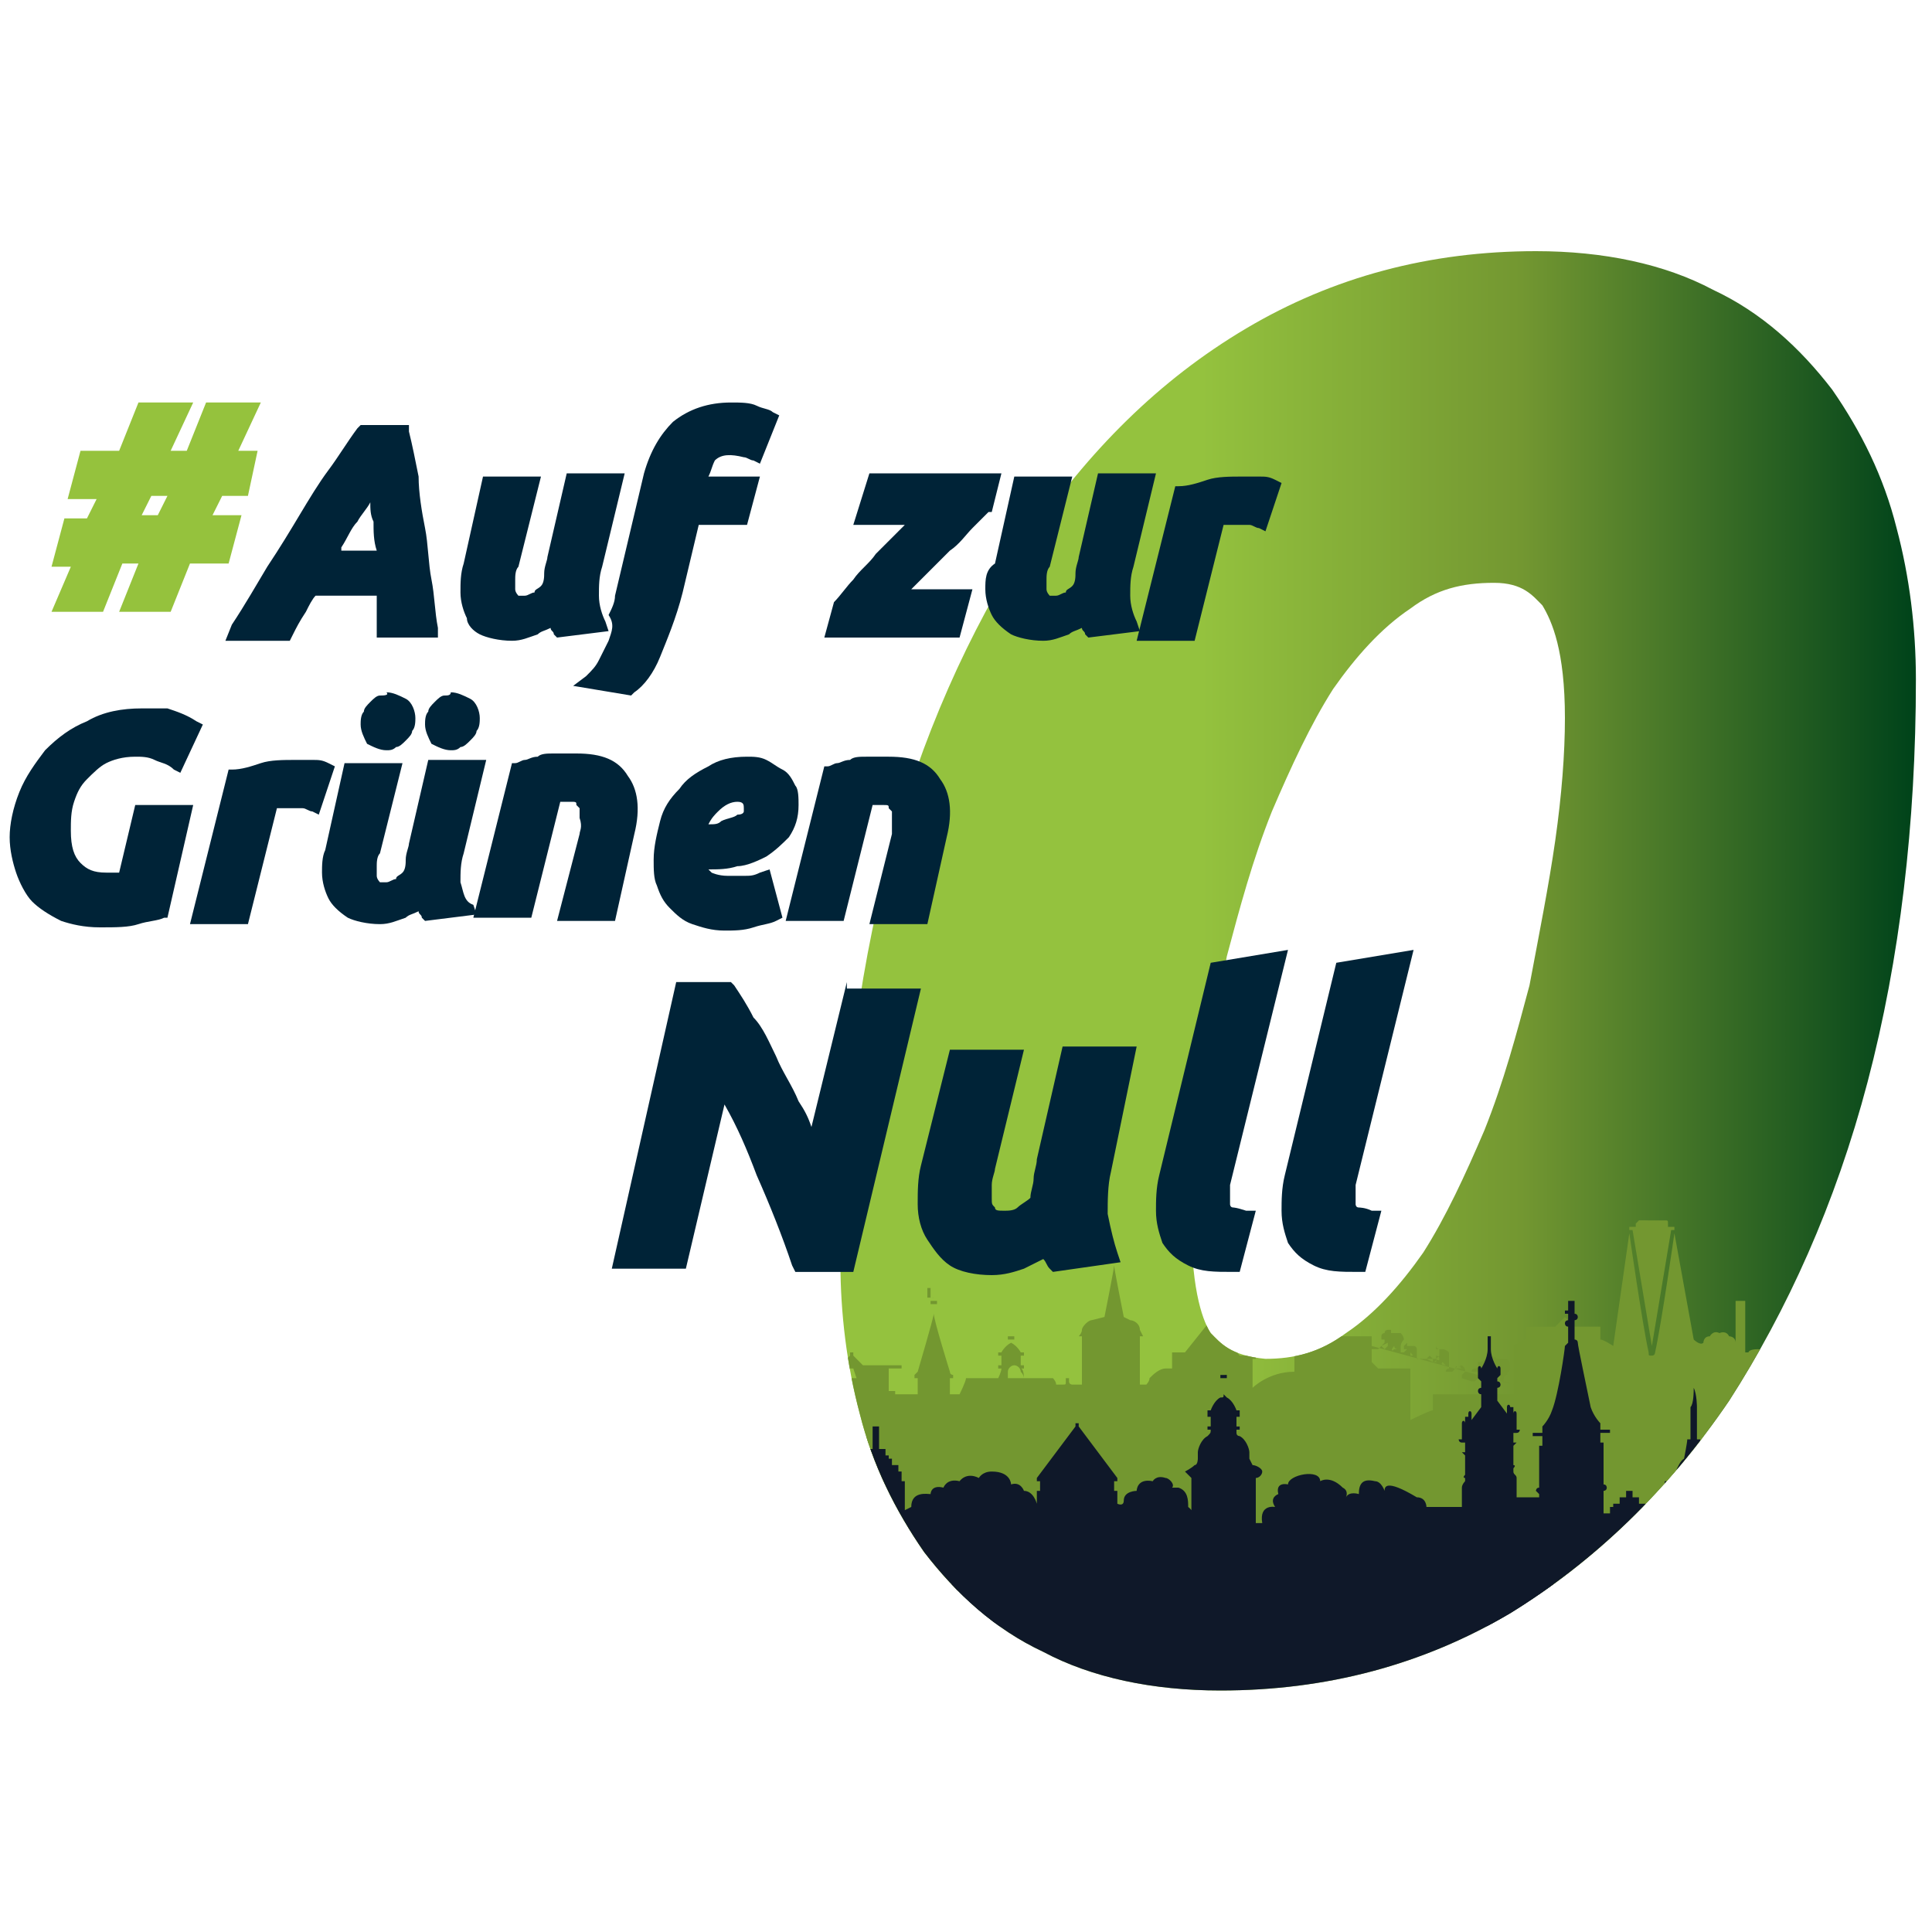 <?xml version="1.0" encoding="UTF-8"?>
<!-- Generator: Adobe Illustrator 28.1.0, SVG Export Plug-In . SVG Version: 6.00 Build 0)  -->
<svg xmlns="http://www.w3.org/2000/svg" xmlns:xlink="http://www.w3.org/1999/xlink" version="1.1" id="Ebene_1" x="0px" y="0px" viewBox="0 0 60 60" style="enable-background:new 0 0 60 60;" xml:space="preserve">
<style type="text/css">
	.st0{clip-path:url(#SVGID_00000031908010054978725700000002986138227205580468_);fill:#95C23D;}
	.st1{clip-path:url(#SVGID_00000031908010054978725700000002986138227205580468_);}
	
		.st2{clip-path:url(#SVGID_00000129906838224904499810000015065122150509601710_);fill:url(#SVGID_00000013194073260933710720000017908748379573636783_);}
	.st3{clip-path:url(#SVGID_00000129906838224904499810000015065122150509601710_);fill:#739730;}
	.st4{clip-path:url(#SVGID_00000129906838224904499810000015065122150509601710_);fill:#0F1829;}
	.st5{clip-path:url(#SVGID_00000083054113244704584210000002891841680330288038_);fill:#002337;}
</style>
<g>
	<g>
		<defs>
			<rect id="SVGID_1_" x="-183" y="-284.7" width="445.8" height="630.5"></rect>
		</defs>
		<clipPath id="SVGID_00000003819868864063481000000007203791788439548342_">
			<use xlink:href="#SVGID_1_" style="overflow:visible;"></use>
		</clipPath>
		<path style="clip-path:url(#SVGID_00000003819868864063481000000007203791788439548342_);fill:#95C23D;" d="M8.1,12.5H6.4L5.8,14    H5.3L6,12.5H4.3L3.7,14H2.5l-0.4,1.5h0.9l-0.3,0.6H2l-0.4,1.5h0.6L1.6,19h1.6l0.6-1.5h0.5L3.7,19h1.6l0.6-1.5h1.2l0.4-1.5H6.6    l0.3-0.6h0.8L8,14H7.4L8.1,12.5z M5.2,15.4l-0.3,0.6H4.4l0.3-0.6H5.2z"></path>
		<g style="clip-path:url(#SVGID_00000003819868864063481000000007203791788439548342_);">
			<defs>
				<path id="SVGID_00000155125999478373246320000009563986456225651619_" d="M37.6,41.4C37.4,41.1,37,40.2,37,38      c0-1.1,0.1-2.4,0.3-3.8c0.2-1.4,0.5-2.9,0.8-4.5c0.4-1.5,0.8-3,1.4-4.5c0.6-1.4,1.2-2.7,1.9-3.8c0.7-1,1.5-1.9,2.4-2.5      c0.8-0.6,1.6-0.8,2.6-0.8c0.9,0,1.2,0.4,1.5,0.7c0.3,0.5,0.7,1.4,0.7,3.5c0,1.1-0.1,2.4-0.3,3.8c-0.2,1.4-0.5,2.9-0.8,4.5      c-0.4,1.5-0.8,3-1.4,4.5c-0.6,1.4-1.2,2.7-1.9,3.8c-0.7,1-1.5,1.9-2.4,2.5c-0.8,0.6-1.6,0.8-2.5,0.8      C38.2,42.1,37.9,41.7,37.6,41.4 M38.7,10.2c-2.7,1.6-4.9,3.8-6.8,6.6c-1.8,2.8-3.3,6.1-4.3,9.9c-1,3.8-1.5,8-1.5,12.5      c0,1.6,0.2,3.2,0.6,4.7c0.4,1.6,1.1,3,2,4.3c1,1.3,2.2,2.4,3.7,3.1c1.5,0.8,3.4,1.2,5.5,1.2c3.3,0,6.3-0.8,9-2.4      c2.6-1.6,4.9-3.8,6.8-6.6c1.8-2.8,3.3-6.1,4.3-9.9c1-3.8,1.5-8,1.5-12.5c0-1.6-0.2-3.2-0.6-4.7l0,0c-0.4-1.6-1.1-3-2-4.3      c-1-1.3-2.2-2.4-3.7-3.1c-1.5-0.8-3.4-1.2-5.5-1.2C44.4,7.8,41.4,8.6,38.7,10.2"></path>
			</defs>
			<clipPath id="SVGID_00000052081321831478540820000016487441800672034990_">
				<use xlink:href="#SVGID_00000155125999478373246320000009563986456225651619_" style="overflow:visible;"></use>
			</clipPath>
			
				<linearGradient id="SVGID_00000021838725150804761150000002104932156782994070_" gradientUnits="userSpaceOnUse" x1="5.024" y1="67.122" x2="5.774" y2="67.122" gradientTransform="matrix(-54.622 0.552 0.552 54.622 315.603 -3639.323)">
				<stop offset="0" style="stop-color:#11263D"></stop>
				<stop offset="0.456" style="stop-color:#00431A"></stop>
				<stop offset="0.755" style="stop-color:#739731"></stop>
				<stop offset="1" style="stop-color:#94C23E"></stop>
			</linearGradient>
			
				<polygon style="clip-path:url(#SVGID_00000052081321831478540820000016487441800672034990_);fill:url(#SVGID_00000021838725150804761150000002104932156782994070_);" points="     60,52.5 26.1,52.9 25.6,7.8 59.5,7.4    "></polygon>
			
				<rect x="-23.9" y="44.6" style="clip-path:url(#SVGID_00000052081321831478540820000016487441800672034990_);fill:#739730;" width="82.2" height="4.8"></rect>
			<path style="clip-path:url(#SVGID_00000052081321831478540820000016487441800672034990_);fill:#739730;" d="M57.1,41.6     c0,0-0.1-0.2-0.3-0.3c-0.2-0.1-0.4,0-0.4,0c-0.3-0.1-0.4,0.1-0.4,0.1c-0.2,0-0.2,0.2-0.2,0.2c-0.3,0-0.4,0.3-0.4,0.3     c-0.3-0.2-0.5,0-0.6,0.1c0,0-0.1-0.1-0.2-0.1c-0.3,0-0.3,0.1-0.3,0.1c-0.1,0-0.1,0-0.1,0v-1.6h-0.3v1.3c0-0.2-0.2-0.2-0.2-0.2     c-0.1-0.2-0.3-0.1-0.3-0.1c-0.2-0.1-0.3,0.1-0.3,0.1c-0.2,0-0.2,0.2-0.2,0.2c-0.1,0.1-0.3-0.1-0.3-0.1L52,38.3     c0,0-0.4,2.8-0.6,3.7c0,0,0,0.1-0.1,0.1h0c-0.1,0-0.1,0-0.1-0.1c-0.2-0.9-0.6-3.7-0.6-3.7l-0.5,3.5c0,0-0.3-0.2-0.4-0.2v-0.4     l-0.8,0l-0.3-0.3l0,0l-0.3,0.3l-0.9,0v0.4c-0.1,0-0.4,0.2-0.4,0.2v1.2l-0.3-0.1c0,0,0,0,0,0l0-0.1c0,0,0-0.1,0.1-0.1     c0-0.1,0.1-0.1,0.1-0.2c0-0.1,0-0.2-0.1-0.3c0,0-0.1,0-0.2,0c0,0-0.1,0-0.1,0c0,0,0,0,0,0c-0.1-0.1-0.2-0.1-0.3,0     c0,0-0.1,0-0.2,0.1c0,0-0.1,0-0.1,0c0,0,0,0,0,0c0,0,0,0,0,0.1c0,0,0,0.1-0.1,0.1c0,0-0.1,0-0.1,0.1c0,0,0,0,0.1,0     c0,0,0.1,0,0.1,0c0,0,0.1,0,0.1,0.1c0,0-0.1,0.1-0.2,0.2c0,0,0,0-0.1,0l-0.3-0.1c0,0,0,0,0,0c0,0,0,0,0-0.1c0,0,0.1-0.1,0.1-0.1     c0-0.1,0-0.1-0.1-0.1c0,0-0.1,0-0.1,0c0,0,0,0-0.1,0c0,0,0-0.1,0-0.1c0,0,0,0,0,0c0,0,0,0,0,0c0,0,0,0,0-0.1c0,0,0,0,0,0     c0,0,0,0.1,0,0.1c0,0,0,0-0.1,0c0,0,0,0,0,0c0,0,0.1,0,0.1,0c0,0,0,0.1,0,0.1c0,0-0.1,0.1-0.1,0.1c0,0,0,0,0,0c0,0-0.2,0-0.2,0     s0-0.1,0.1-0.1c0,0,0,0,0-0.1c0,0,0-0.1,0-0.1c0,0,0-0.1,0-0.1c0-0.1,0-0.2,0-0.2c0,0-0.1-0.1-0.2-0.1c0,0,0,0-0.1,0c0,0,0,0,0,0     c0,0-0.1,0-0.1,0c0,0,0-0.1,0-0.1c0,0,0,0,0,0c0,0,0,0,0,0c0,0-0.1,0-0.1,0c0,0,0,0,0,0c0,0-0.1,0,0,0c0,0,0,0,0,0c0,0,0,0,0,0     c0,0,0,0,0,0c0,0,0,0,0.1,0c0,0,0,0.1,0.1,0.1c0,0,0,0.1,0,0.1c0,0,0,0,0,0c0,0,0,0.1,0,0.1c0,0,0,0,0,0c0,0-0.1,0.1-0.1,0.1     L44,42.2c0,0,0-0.1,0-0.1c0,0,0,0,0-0.1c0,0,0-0.1,0-0.1c0,0,0-0.1-0.1-0.1c0,0,0,0-0.1,0c0,0-0.1,0-0.1,0c0,0,0,0,0,0     c0,0,0,0,0-0.1c0,0,0,0-0.1,0.1c0,0,0,0,0,0c0,0,0,0,0,0.1c0,0,0,0.1,0,0c0,0,0,0,0.1,0c0,0,0,0,0,0c0,0-0.1,0.1-0.1,0.1     c0,0-0.1,0-0.1,0s0-0.1,0-0.1c0,0,0,0,0-0.1c0,0,0-0.1,0.1-0.2c0,0,0-0.1-0.1-0.2c-0.1,0-0.1,0-0.1,0c0,0,0,0,0,0c0,0,0,0,0,0     c0,0-0.1,0-0.1,0c0,0-0.1,0-0.1,0c0,0,0,0,0-0.1c0,0,0,0-0.1,0c0,0-0.1,0-0.1,0.1c0,0-0.1,0-0.1,0.1c0,0,0,0.1,0,0.1     c0,0,0.1,0,0.1,0c0,0,0,0,0,0.1c0,0-0.2,0.2-0.2,0.2c0,0-0.1,0-0.1,0c0,0,0,0,0,0l-0.1,0v-0.4l-2,0v0.3l-0.4,0v0.8     c-0.8,0-1.3,0.5-1.3,0.5l0-0.9H39v-0.1h-0.5l-0.9-1.1L36.8,42h-0.4l0,0.5c0,0-0.1,0-0.2,0c-0.2,0-0.4,0.2-0.5,0.3     c0,0.1-0.1,0.2-0.1,0.2h-0.2v-1.5h0.1c0,0-0.1-0.2-0.1-0.2c0-0.2-0.2-0.3-0.3-0.3l-0.2-0.1c0,0-0.3-1.5-0.3-1.6v-0.5h0l0-0.3h0.1     v0h-0.1v-0.3h0v0.3h-0.1l0,0h0.1v0.3h0v0.5c0,0.1-0.3,1.6-0.3,1.6L33.9,41c-0.1,0-0.3,0.2-0.3,0.3c0,0.1-0.1,0.2-0.1,0.2h0.1V43     h-0.3c0,0-0.1,0-0.1-0.1v-0.1h-0.1v0.1c0,0.1,0,0.1-0.1,0.1c-0.1,0-0.2,0-0.2,0c0-0.1-0.1-0.2-0.1-0.2h0h-0.9c0,0,0-0.3-0.1-0.3     h0.1v-0.1h-0.1v-0.3l0.1,0V42h-0.1c0,0-0.1-0.2-0.3-0.3l0-0.1h0.1v-0.1h-0.1v-0.2h0h0v0.2h-0.1v0.1h0.1l0,0.1     c-0.2,0.1-0.3,0.3-0.3,0.3h-0.1v0.1l0.1,0l0,0.3h-0.1v0.1h0.1c0,0.1-0.1,0.3-0.1,0.3h-1c0,0.1-0.2,0.5-0.2,0.5h-0.3v-0.5h0.1     l0-0.1c0,0-0.1,0-0.1-0.1c0,0-0.5-1.6-0.5-1.8v-0.3h-0.1v-0.1h0.1v-0.1h-0.1v-0.3h-0.1v0.3H29v0.1h0.1v0.1H29v0.3     c0,0.1-0.5,1.8-0.5,1.8c0,0-0.1,0.1-0.1,0.1l0,0.1h0.1v0.5h-0.7v-0.1h-0.2l0-0.7H28v-0.1h-1.2l-0.3-0.3v-0.1h-0.1v0.1l-0.3,0.3     l0,0h-0.6l-0.3-0.3v-0.1h-0.1v0.1L25,42.5l0,0h-0.6l-0.3-0.3v-0.1h-0.1v0.1l-0.2,0.3h-0.6l-0.3-0.3v-0.1h-0.1v0.1l-0.2,0.3     l-0.2-0.1c-0.1-0.6-0.9-0.4-0.9-0.4c-0.8-0.4-0.9,0.2-0.9,0.2c-0.4,0-0.3,0.3-0.3,0.3c-0.2,0-0.3,0.3-0.3,0.3h-1.3v-0.5     c0,0,0.6-0.1,0.7,0c0.1,0,0.5,0.2,0.5,0.2s0.1,0,0,0c0,0-0.6-0.3-0.6-0.2c0,0-0.6,0-0.6,0v-0.2h-0.4c-0.3,0-1.3-0.5-1.4-0.5     c-0.1,0-0.6-0.1-0.6-0.1c0,0,0.5,0.1,0.6,0.1c0.2,0,1,0.4,1,0.4l-1.9,0v-0.4l-2-0.3c-0.3-0.4-0.7-0.1-0.7-0.1     c0,0-0.2-0.4-0.7-0.2c-0.4,0.2-0.3,0.4-0.3,0.4c-0.4,0-0.3,0.4-0.3,0.4C12,41.7,12,42,12,42L11,40.8v-0.1h-0.1v0.1l-1.1,1.5v0.3     H9.5l0-0.1v-0.3h0.1l0-0.1c0,0-0.1-0.1-0.2-0.1c-0.1-0.1-0.2-0.3-0.3-0.5c0,0,0-0.1,0-0.2c0-0.1,0-0.2,0-0.2c0,0.1,0,0.4-0.1,0.5     c-0.1,0.2-0.1,0.4-0.3,0.5c-0.1,0.1-0.2,0.1-0.2,0.1l0,0.1h0.1v0.3l-0.9,0v-0.8H7.9v0.1H7.8c0,0-0.2-0.7-0.4-0.8     c0,0-0.1-0.5-0.1-0.6H7.3c0,0,0-0.4,0-0.4h0l0-0.5c0,0,0-0.1,0-0.1c0,0,0,0,0,0c0,0,0-0.4-0.1-0.6c0,0,0-0.1,0-0.1l0,0     c0,0,0,0,0,0c0,0,0,0.1,0,0.1c0,0.1,0,0.5-0.1,0.6c0,0,0,0,0,0c0,0,0,0.1,0,0.1l0,0.5h0c0,0,0,0.4,0,0.4H6.7     c0,0.1-0.1,0.6-0.1,0.6c-0.2,0.1-0.4,0.8-0.4,0.8H6.1v-0.1H6.1l0,0.8v0.2v0H5.7v-0.2H5.5v-0.1H5.3v-0.2l-0.2,0v-0.2l-0.1,0H4.8     v0.2l-0.2,0v0.2H4.4v0.1H4.2l0,0.2l-0.2,0v-0.7c0,0,0.1,0,0.1-0.1c0,0,0-0.1-0.1-0.1h0v-1.3c0,0,0,0,0,0l0,0H3.9v-0.3     c0,0,0,0,0.1,0l0.2,0v-0.1H4c0,0,0,0-0.1,0l0-0.5c0,0,0-0.1,0-0.1c0,0,0,0,0,0.1v0.3c0,0-0.2-0.2-0.3-0.5c-0.1-0.5-0.4-1.9-0.4-2     c0-0.1-0.1-0.1-0.1-0.1V37h0v-0.3l0,0c0,0,0.1,0,0.1-0.1c0,0,0-0.1-0.1-0.1l0,0v-0.2c0,0,0,0,0,0c0,0,0,0,0.1,0c0,0,0,0,0,0     c0,0,0,0,0,0c0,0-0.1,0-0.1,0l0-0.2c0,0,0,0,0,0l0,0c0,0,0,0,0,0c0,0,0,0,0,0s0,0,0,0c0,0,0,0-0.1,0c0,0,0,0,0,0c0,0-0.1,0-0.1,0     c0,0,0,0.1,0,0.1v0.2c0,0-0.1,0-0.1,0h0c0,0,0,0,0,0c0,0,0,0.1,0,0.1c0,0,0,0,0,0H3v0.2v0c0,0-0.1,0-0.1,0.1c0,0,0,0.1,0.1,0.1     l0,0V37h0v0.2c0,0-0.1,0.1-0.1,0.1c0,0.1-0.2,1.5-0.4,2c-0.1,0.3-0.3,0.5-0.3,0.5v-0.3c0-0.1,0-0.1,0-0.1c0,0,0,0.1,0,0.1v0.5     c0,0-0.1,0-0.1,0H1.9v0.1l0.2,0c0,0,0.1,0,0.1,0v0.3H2.1l0,0c0,0,0,0,0,0V42h0C2,42,2,42,2,42c0,0,0.1,0.1,0.1,0.1v0.1l-0.7,0     v-0.6c0-0.1-0.1-0.1-0.1-0.2v-0.1c0,0,0.1-0.1,0-0.1v-0.6c0,0,0.1-0.1,0.1-0.1c0,0,0,0-0.1,0v-0.3c0,0,0,0,0.1,0     c0.1,0,0.1-0.1,0.1-0.1c0,0-0.1,0-0.1,0c0,0,0,0,0-0.1c0-0.1,0-0.4,0-0.4c0-0.1-0.1-0.1-0.1,0c0,0,0,0.1,0,0.1c0,0,0,0,0,0     c0,0,0-0.2,0-0.3c0,0-0.1,0-0.1,0v0.2c0,0,0,0,0,0c0,0,0-0.2,0-0.3c0-0.1-0.1-0.1-0.1,0v0.2c0,0-0.3-0.4-0.3-0.4c0,0,0-0.4,0-0.4     l0,0c0,0,0.1,0,0.1-0.1c0,0,0-0.1-0.1-0.1c0,0,0-0.1,0-0.1c0,0,0,0,0,0c0,0,0.1-0.1,0.1-0.1c0,0,0-0.1,0-0.1c0,0,0-0.1,0-0.1     c0-0.1-0.1-0.1-0.1,0v0c0,0-0.2-0.3-0.2-0.6c0-0.1,0-0.4,0-0.4H0.3c0,0,0,0.3,0,0.4c0,0.3-0.2,0.6-0.2,0.6v0c0-0.1-0.1-0.1-0.1,0     c0,0,0,0.1,0,0.1c0,0,0,0.1,0,0.1c0,0,0,0.1,0,0.1c0,0,0,0,0.1,0.1c0,0.1,0,0.2,0,0.2c0,0-0.1,0-0.1,0.1c0,0,0,0.1,0.1,0.1v0     c0,0,0,0.3,0,0.4c0,0-0.3,0.4-0.3,0.4v-0.2c0-0.1-0.1-0.1-0.1,0v0.3c0,0,0,0.1,0,0v-0.2c0,0-0.1,0-0.1,0c0,0.1,0,0.3,0,0.3     c0,0,0,0,0,0c0,0,0-0.1,0-0.1c0-0.1-0.1-0.1-0.1,0c0,0.1,0,0.3,0,0.4c0,0,0,0.1,0,0.1c-0.1,0-0.1,0-0.1,0c0,0,0,0.1,0.1,0.1     c0,0,0.1,0,0.1,0v0.3c-0.1,0-0.1,0-0.1,0c0,0,0.1,0.1,0.1,0.1v0.6c-0.1,0.1,0,0.1,0,0.1v0.1c0,0-0.1,0.1-0.1,0.2     c0,0.2,0,0.4,0,0.6l-1.1,0c0,0,0-0.3-0.3-0.3c-0.8-0.2-0.7,0.2-0.7,0.2c0,0-0.1-0.3-0.3-0.3c-0.4-0.1-0.5,0.1-0.5,0.4     c0,0-0.3-0.1-0.4,0.1c0,0,0-0.2-0.1-0.3c-0.3-0.3-0.7-0.1-0.7-0.1c0-0.4-1-0.2-1,0.1c0,0-0.4-0.1-0.3,0.3c0,0-0.3,0.1-0.1,0.4     c0,0-0.5-0.1-0.4,0.5H-7v-1.3c0-0.1,0-0.1,0-0.1c0.1,0,0.2-0.1,0.2-0.2c0-0.1-0.2-0.2-0.3-0.2c0,0-0.1-0.2-0.1-0.2     c0,0,0-0.1,0-0.2c0-0.1-0.1-0.4-0.3-0.5c0,0-0.1,0-0.1-0.1c0,0,0-0.1,0-0.1h0.1l0-0.1h-0.1v-0.3h0.1l0-0.2h-0.1     c0,0-0.1-0.3-0.3-0.4c0,0-0.1-0.1-0.1-0.1v-0.5h0.1v-0.1h-0.1v-0.1h-0.1v0.1h-0.1v0.1h0.1V39c0,0.1,0,0.1-0.1,0.1     c-0.2,0.1-0.3,0.4-0.3,0.4h-0.1l0,0.2h0.1V40h-0.1l0,0.1h0.1c0,0.1,0,0.1-0.1,0.2c-0.2,0.1-0.3,0.4-0.3,0.5c0,0.1,0,0.2,0,0.2     c0,0,0,0.2-0.1,0.2c-0.1,0.1-0.3,0.2-0.3,0.2c0,0,0.1,0.1,0.2,0.2c0,0,0,0.1,0,0.1v1.3h-0.2c0.2-0.3-0.1-0.5-0.1-0.5     c0-0.2,0-0.5-0.3-0.6c-0.1,0-0.2,0-0.2,0c0.1-0.1-0.1-0.3-0.2-0.3c-0.3-0.1-0.4,0.1-0.4,0.1c-0.5-0.1-0.5,0.3-0.5,0.3     s-0.4,0-0.4,0.3c0,0.2-0.2,0.1-0.2,0.1v-0.4h-0.1V42h0.1v-0.1l-1.2-1.6c0,0,0,0,0,0V40h-0.1v0.1c0,0,0,0,0,0l-1.2,1.6l0,0v0V42     h0.1l0,0.1v0.2h-0.1v0.4c0,0-0.1-0.4-0.4-0.4c0,0-0.1-0.3-0.4-0.2c0,0,0-0.4-0.6-0.4c-0.3,0-0.4,0.2-0.4,0.2     c-0.4-0.2-0.6,0.1-0.6,0.1c-0.4-0.1-0.5,0.2-0.5,0.2c0,0,0,0,0,0c-0.4-0.1-0.4,0.2-0.4,0.2c-0.1,0-0.6-0.1-0.6,0.4l-0.2,0.1v-1.3     h-0.1v-0.1v-0.1h-0.1l0-0.1h-0.1v-0.2h-0.2l0-0.2h-0.1v-0.1h-0.1v-0.1h0l0,0v-0.3h0v0.3h0l-0.2,0v-0.4h0.1v0h-0.1V40l0.1,0v0     h-0.1v-0.3h0V40h-0.1l0,0l0.1,0v0.3h-0.1v0h0.1v0.4h-0.2l0,0h0v-0.3h0v0.3h0v0.1h-0.1V41h-0.1v0.2h-0.2v0.2h-0.1v0.1h-0.1v0.2     h-0.1v0.9h-0.5v-0.2h0.1l0-0.1l-0.7-0.5c0,0,0,0,0,0h-0.4c0,0,0,0-0.1,0c-0.1-0.2-0.3-0.3-0.8-0.2c-0.1,0-0.3-0.4-1-0.4l-0.8,0     v4.9h81.3l0-4.2C57.5,41.9,57.5,41.6,57.1,41.6 M23.9,42.8l0.1-0.3h0.1l0.1,0.3H23.9z M25.1,42.8l0.1-0.3h0.1l0.1,0.3H25.1z      M26.3,42.8l0.1-0.3h0.1l0.1,0.3H26.3z M31.8,42.8h-0.5c0,0,0-0.1,0-0.2c0-0.1,0.1-0.2,0.2-0.2h0c0.1,0,0.2,0.1,0.2,0.2     C31.8,42.7,31.8,42.8,31.8,42.8 M46.5,42.8C46.5,42.8,46.5,42.7,46.5,42.8c0.1-0.1,0.1,0,0.1,0C46.6,42.8,46.6,42.8,46.5,42.8     C46.5,42.8,46.5,42.8,46.5,42.8C46.5,42.8,46.5,42.8,46.5,42.8 M46.3,42.5c0,0,0.1,0,0.1,0c0,0-0.1,0.2-0.1,0.2c0,0-0.1,0-0.1,0     C46.3,42.7,46.3,42.5,46.3,42.5 M46.2,42.5c0,0,0,0.2,0,0.2c0,0-0.2,0-0.2-0.1C46,42.7,46.2,42.5,46.2,42.5 M45.5,42.5     C45.5,42.5,45.5,42.5,45.5,42.5C45.5,42.5,45.5,42.5,45.5,42.5C45.5,42.5,45.5,42.5,45.5,42.5C45.5,42.5,45.5,42.6,45.5,42.5     C45.5,42.6,45.5,42.6,45.5,42.5 M45.4,42.4C45.4,42.4,45.4,42.5,45.4,42.4c0.1,0.1,0.1,0.1,0.1,0.1     C45.4,42.5,45.3,42.5,45.4,42.4C45.3,42.5,45.3,42.4,45.4,42.4 M45.2,42.5C45.2,42.5,45.2,42.4,45.2,42.5     C45.2,42.4,45.3,42.4,45.2,42.5c0.1-0.1,0.1-0.1,0.1-0.1C45.3,42.4,45.2,42.5,45.2,42.5C45.2,42.5,45.2,42.5,45.2,42.5      M44.8,42.3c0,0,0.1,0.1,0.1,0.1c0,0,0,0,0,0C44.9,42.4,44.7,42.4,44.8,42.3C44.7,42.3,44.8,42.3,44.8,42.3 M44.6,42.2     C44.6,42.2,44.6,42.1,44.6,42.2c0-0.1,0-0.1,0-0.1c0,0,0.1,0,0.1,0.1C44.7,42.2,44.7,42.3,44.6,42.2c0,0.1,0,0.1,0,0.1     c0,0-0.1,0-0.1,0C44.5,42.3,44.6,42.3,44.6,42.2C44.6,42.3,44.6,42.2,44.6,42.2 M44.3,42.2c0,0,0.1-0.1,0.1-0.1c0,0,0,0,0,0     c0,0,0.1,0.1,0.1,0.1c0,0,0,0.1,0,0.1C44.5,42.3,44.3,42.2,44.3,42.2C44.3,42.2,44.3,42.2,44.3,42.2 M43.9,42.1     C43.9,42.1,43.9,42.1,43.9,42.1C43.9,42.1,43.9,42.1,43.9,42.1C43.9,42.1,43.9,42.1,43.9,42.1C43.9,42.1,43.9,42.1,43.9,42.1     C43.9,42.1,43.9,42.1,43.9,42.1 M43.8,42C43.8,42,43.8,42,43.8,42C43.8,42,43.9,42,43.8,42c0.1,0.1,0.1,0.1,0,0.1l0,0     C43.8,42.1,43.8,42.1,43.8,42C43.8,42,43.8,42,43.8,42 M43.7,42C43.7,42,43.7,42.1,43.7,42L43.7,42C43.6,42.1,43.7,42,43.7,42      M43.3,41.8C43.3,41.8,43.3,41.9,43.3,41.8c0,0.1,0.1,0.1,0.1,0.1c0,0,0,0,0,0c0,0,0,0,0,0c0,0-0.1,0-0.1,0     C43.2,42,43.2,41.9,43.3,41.8C43.3,41.9,43.3,41.8,43.3,41.8 M43.2,41.8c0,0,0-0.1,0-0.1C43.2,41.7,43.2,41.7,43.2,41.8     C43.3,41.8,43.3,41.8,43.2,41.8C43.2,41.8,43.2,41.9,43.2,41.8C43.1,41.9,43.1,41.9,43.2,41.8C43.1,41.9,43.1,41.9,43.2,41.8     C43.1,41.9,43.2,41.9,43.2,41.8 M42.9,41.8c0,0,0.2-0.1,0.2-0.1c0,0,0,0.1,0,0.1c0,0-0.1,0.1-0.1,0.1L42.9,41.8     C42.9,41.9,42.9,41.9,42.9,41.8 M47,43.3l-2.5,0v0.5c-0.1,0-0.7,0.3-0.7,0.3v-1.6l-1,0l-0.2-0.2l0,0l0-0.5L47,43V43.3z"></path>
			<path style="clip-path:url(#SVGID_00000052081321831478540820000016487441800672034990_);fill:#739730;" d="M51.3,37.9h0.4     c0.1,0,0.1,0,0.1,0.1c0,0.1,0,0.1,0,0.1H52v0.1h-0.1l-0.6,3.6h0l-0.6-3.6h-0.1v-0.1h0.2c0,0,0-0.1,0-0.1c0,0,0.1-0.1,0.1-0.1     H51.3"></path>
			<path style="clip-path:url(#SVGID_00000052081321831478540820000016487441800672034990_);fill:#0F1829;" d="M102.9,45.8     c0,0-0.1-0.2-0.3-0.3c-0.3-0.1-0.4,0-0.4,0c-0.3-0.1-0.4,0.1-0.4,0.1c-0.2,0-0.2,0.2-0.2,0.2c-0.3,0-0.4,0.3-0.4,0.3     c-0.3-0.2-0.5,0-0.6,0.1c0,0-0.1-0.1-0.2-0.1c-0.3,0-0.3,0.1-0.3,0.1c-0.1,0-0.1,0-0.1,0v-1.6h-0.3v1.3c0-0.2-0.2-0.2-0.2-0.2     c-0.1-0.2-0.3-0.1-0.3-0.1c-0.2-0.1-0.3,0.1-0.3,0.1c-0.2,0-0.2,0.2-0.2,0.2c-0.1,0.1-0.3-0.1-0.3-0.1l-0.4-3.2     c0,0-0.4,2.8-0.6,3.7c0,0,0,0.1-0.1,0.1h0c-0.1,0-0.1,0-0.1-0.1c-0.2-0.9-0.6-3.7-0.6-3.7L95.9,46c0,0-0.3-0.2-0.4-0.2v-0.4     l-0.8,0l-0.3-0.3l0,0L94,45.4l-0.9,0v0.4c-0.1,0-0.4,0.2-0.4,0.2v1.2l-0.3-0.1c0,0,0,0,0,0l0-0.1c0,0,0-0.1,0.1-0.1     c0-0.1,0.1-0.1,0.1-0.2c0-0.1,0-0.2-0.1-0.3c0,0-0.1,0-0.2,0c0,0-0.1,0-0.1,0c0,0,0,0,0,0c-0.1-0.1-0.2-0.1-0.3,0     c0,0-0.1,0-0.2,0.1c0,0-0.1,0-0.1,0c0,0,0,0,0,0c0,0,0,0,0,0.1c0,0,0,0.1-0.1,0.1c0,0-0.1,0-0.1,0.1c0,0,0,0,0.1,0     c0,0,0.1,0,0.1,0c0,0,0.1,0,0.1,0.1c0,0-0.1,0.1-0.2,0.2c0,0,0,0-0.1,0l-0.3-0.1c0,0,0,0,0,0c0,0,0,0,0-0.1c0,0,0.1-0.1,0.1-0.1     c0-0.1,0-0.1-0.1-0.1c0,0-0.1,0-0.1,0c0,0,0,0-0.1,0c0,0,0-0.1,0-0.1c0,0,0,0,0,0c0,0,0,0,0,0c0,0,0,0,0-0.1c0,0,0,0,0,0     c0,0,0,0.1,0,0.1c0,0,0,0-0.1,0c0,0,0,0,0,0c0,0,0.1,0,0.1,0c0,0,0,0.1,0,0.1c0,0-0.1,0.1-0.1,0.1c0,0,0,0,0,0c0,0-0.2,0-0.2,0     s0-0.1,0.1-0.1c0,0,0,0,0-0.1c0,0,0-0.1,0-0.1c0,0,0-0.1,0-0.1c0-0.1,0-0.2,0-0.2c0,0-0.1-0.1-0.2-0.1c0,0,0,0-0.1,0c0,0,0,0,0,0     c0,0-0.1,0-0.1,0c0,0,0-0.1,0-0.1c0,0,0,0,0,0c0,0,0,0,0,0c0,0-0.1,0-0.1,0c0,0,0,0,0,0c0,0-0.1,0,0,0c0,0,0,0,0,0c0,0,0,0,0,0     c0,0,0,0,0,0c0,0,0,0,0.1,0c0,0,0,0.1,0.1,0.1c0,0,0,0.1,0,0.1c0,0,0,0,0,0c0,0,0,0.1,0,0.1c0,0,0,0,0,0c0,0-0.1,0.1-0.1,0.1     l-0.2-0.1c0,0,0-0.1,0-0.1c0,0,0,0,0-0.1c0,0,0-0.1,0-0.1c0,0,0-0.1-0.1-0.1c0,0,0,0-0.1,0c0,0-0.1,0-0.1,0c0,0,0,0,0,0     c0,0,0,0,0-0.1c0,0,0,0-0.1,0.1c0,0,0,0,0,0c0,0,0,0,0,0.1c0,0,0,0.1,0,0c0,0,0,0,0.1,0c0,0,0,0,0,0c0,0-0.1,0.1-0.1,0.1     c0,0-0.1,0-0.1,0s0-0.1,0-0.1c0,0,0,0,0-0.1c0,0,0-0.1,0.1-0.2c0,0,0-0.1-0.1-0.2c-0.1,0-0.1,0-0.1,0c0,0,0,0,0,0c0,0,0,0,0,0     c0,0-0.1,0-0.1,0c0,0-0.1,0-0.1,0c0,0,0,0,0-0.1c0,0,0,0-0.1,0c0,0-0.1,0-0.1,0.1c0,0-0.1,0-0.1,0.1c0,0,0,0.1,0,0.1     c0,0,0.1,0,0.1,0c0,0,0,0,0,0.1c0,0-0.2,0.2-0.2,0.2c0,0-0.1,0-0.1,0c0,0,0,0,0,0l-0.1,0v-0.4l-2,0v0.3l-0.4,0v0.8     c-0.8,0-1.3,0.5-1.3,0.5l0-0.9h0.1v-0.1h-0.5L83.5,45l-0.9,1.2h-0.4l0,0.5c0,0-0.1,0-0.2,0c-0.2,0-0.4,0.2-0.5,0.3     c0,0.1-0.1,0.2-0.1,0.2h-0.2v-1.5h0.1c0,0-0.1-0.2-0.1-0.2c0-0.2-0.2-0.3-0.3-0.3l-0.2-0.1c0,0-0.3-1.5-0.3-1.6v-0.5h0l0-0.3h0.1     v0h-0.1v-0.3h0v0.3h-0.1l0,0h0.1v0.3h0v0.5c0,0.1-0.3,1.6-0.3,1.6l-0.2,0.1c-0.1,0-0.3,0.2-0.3,0.3c0,0.1-0.1,0.2-0.1,0.2h0.1     v1.5h-0.3c0,0-0.1,0-0.1-0.1v-0.1H79v0.1c0,0.1,0,0.1-0.1,0.1c-0.1,0-0.2,0-0.2,0c0-0.1-0.1-0.2-0.1-0.2h0h-0.9     c0,0,0-0.3-0.1-0.3h0.1v-0.1h-0.1v-0.3l0.1,0v-0.1h-0.1c0,0-0.1-0.2-0.3-0.3l0-0.1h0.1v-0.1h-0.1v-0.2h0l0,0v0.2h-0.1v0.1h0.1     l0,0.1C77.1,46,77,46.3,77,46.3h-0.1v0.1H77l0,0.3H77v0.1H77c0,0.1-0.1,0.3-0.1,0.3h-1c0,0.1-0.2,0.5-0.2,0.5h-0.3v-0.5h0.1     l0-0.1c0,0-0.1,0-0.1-0.1c0,0-0.5-1.6-0.5-1.8v-0.3H75v-0.1H75v-0.1H75v-0.3h-0.1v0.3h-0.1v0.1h0.1v0.1h-0.1v0.3     c0,0.1-0.5,1.8-0.5,1.8c0,0-0.1,0.1-0.1,0.1l0,0.1h0.1v0.5h-0.7v-0.1h-0.2l0-0.7h0.3v-0.1h-1.2l-0.3-0.3v-0.1h-0.1v0.1L72,46.8     l0,0h-0.6l-0.3-0.3v-0.1h-0.1v0.1l-0.2,0.3l0,0h-0.6l-0.3-0.3v-0.1h-0.1v0.1l-0.2,0.3H69l-0.3-0.3v-0.1h-0.1v0.1l-0.2,0.3     l-0.2-0.1c-0.1-0.6-0.9-0.4-0.9-0.4c-0.8-0.4-0.9,0.2-0.9,0.2c-0.4,0-0.3,0.3-0.3,0.3C66,46.7,66,47,66,47h-1.3v-0.5     c0,0,0.6-0.1,0.7,0c0.1,0,0.5,0.2,0.5,0.2s0.1,0,0,0c0,0-0.6-0.3-0.6-0.2c0,0-0.6,0-0.6,0v-0.2h-0.4c-0.3,0-1.3-0.5-1.4-0.5     c-0.1,0-0.6-0.1-0.6-0.1c0,0,0.5,0.1,0.6,0.1c0.2,0,1,0.4,1,0.4l-1.9,0v-0.4l-2-0.3c-0.3-0.4-0.7-0.1-0.7-0.1     c0,0-0.2-0.4-0.7-0.2c-0.4,0.2-0.3,0.4-0.3,0.4c-0.4,0-0.3,0.4-0.3,0.4c-0.3,0-0.4,0.3-0.4,0.3l-0.9-1.2V45h-0.1v0.1l-1.1,1.5     v0.3h-0.2l0-0.1v-0.3h0.1l0-0.1c0,0-0.1-0.1-0.2-0.1c-0.1-0.1-0.2-0.3-0.3-0.5c0,0,0-0.1,0-0.2c0-0.1,0-0.2,0-0.2     c0,0.1,0,0.4-0.1,0.5c-0.1,0.2-0.1,0.4-0.3,0.5c-0.1,0.1-0.2,0.1-0.2,0.1l0,0.1h0.1v0.3l-0.9,0V46h-0.1v0.1h-0.1     c0,0-0.2-0.7-0.4-0.8c0,0-0.1-0.5-0.1-0.6h-0.1c0,0,0-0.4,0-0.4h0l0-0.5c0,0,0-0.1,0-0.1c0,0,0,0,0,0c0,0,0-0.4-0.1-0.6     c0,0,0-0.1,0-0.1l0,0c0,0,0,0,0,0c0,0,0,0.1,0,0.1c0,0.1,0,0.5-0.1,0.6c0,0,0,0,0,0c0,0,0,0.1,0,0.1l0,0.5h0c0,0,0,0.4,0,0.4     h-0.1c0,0.1-0.1,0.6-0.1,0.6c-0.2,0.1-0.4,0.8-0.4,0.8h-0.1V46h-0.1l0,0.8V47v0h-0.4v-0.2h-0.2v-0.1h-0.2v-0.2l-0.2,0v-0.2     l-0.1,0h-0.1v0.2l-0.2,0v0.2h-0.2v0.1H50l0,0.2l-0.2,0v-0.7c0,0,0.1,0,0.1-0.1c0,0,0-0.1-0.1-0.1h0v-1.3c0,0,0,0,0,0l0,0h-0.1     v-0.3c0,0,0,0,0.1,0l0.2,0v-0.1h-0.2c0,0,0,0-0.1,0l0-0.5c0,0,0-0.1,0-0.1c0,0,0,0,0,0.1v0.3c0,0-0.2-0.2-0.3-0.5     c-0.1-0.5-0.4-1.9-0.4-2c0-0.1-0.1-0.1-0.1-0.1v-0.2h0V41l0,0c0,0,0.1,0,0.1-0.1c0,0,0-0.1-0.1-0.1l0,0v-0.2c0,0,0,0,0,0     c0,0,0,0,0.1,0c0,0,0,0,0,0c0,0,0,0,0,0c0,0-0.1,0-0.1,0l0-0.2c0,0,0,0,0,0l0,0c0,0,0,0,0,0c0,0,0,0,0,0s0,0,0,0c0,0,0,0-0.1,0     c0,0,0,0,0,0c0,0-0.1,0-0.1,0c0,0,0,0.1,0,0.1v0.2c0,0-0.1,0-0.1,0h0c0,0,0,0,0,0s0,0.1,0,0.1c0,0,0,0,0,0h0.1v0.2v0     c0,0-0.1,0-0.1,0.1c0,0,0,0.1,0.1,0.1l0,0v0.3h0v0.2c0,0-0.1,0.1-0.1,0.1c0,0.1-0.2,1.5-0.4,2c-0.1,0.3-0.3,0.5-0.3,0.5v-0.3     c0-0.1,0-0.1,0-0.1c0,0,0,0.1,0,0.1v0.5c0,0-0.1,0-0.1,0h-0.2v0.1h0.2c0,0,0.1,0,0.1,0v0.3h-0.1l0,0c0,0,0,0,0,0v1.3h0     c-0.1,0-0.1,0.1-0.1,0.1c0,0,0.1,0.1,0.1,0.1v0.1l-0.7,0v-0.6c0-0.1-0.1-0.1-0.1-0.2v-0.1c0,0,0.1-0.1,0-0.1v-0.6     c0,0,0.1-0.1,0.1-0.1c0,0,0,0-0.1,0v-0.3c0,0,0,0,0.1,0c0.1,0,0.1-0.1,0.1-0.1c0,0-0.1,0-0.1,0c0,0,0,0,0-0.1c0-0.1,0-0.4,0-0.4     c0-0.1-0.1-0.1-0.1,0V44c0,0,0,0,0,0c0,0,0-0.2,0-0.3c0,0-0.1,0-0.1,0V44c0,0,0,0,0,0c0,0,0-0.2,0-0.3c0-0.1-0.1-0.1-0.1,0v0.2     c0,0-0.3-0.4-0.3-0.4c0,0,0-0.4,0-0.4l0,0c0,0,0.1,0,0.1-0.1c0,0,0-0.1-0.1-0.1c0,0,0-0.1,0-0.1c0,0,0,0,0,0c0,0,0.1-0.1,0.1-0.1     c0,0,0-0.1,0-0.1c0,0,0-0.1,0-0.1c0-0.1-0.1-0.1-0.1,0v0c0,0-0.2-0.3-0.2-0.6c0-0.1,0-0.4,0-0.4h-0.1c0,0,0,0.3,0,0.4     c0,0.3-0.2,0.6-0.2,0.6v0c0-0.1-0.1-0.1-0.1,0c0,0,0,0.1,0,0.1c0,0,0,0.1,0,0.1c0,0,0,0.1,0,0.1c0,0,0,0,0.1,0.1     c0,0.1,0,0.2,0,0.2c0,0-0.1,0-0.1,0.1c0,0,0,0.1,0.1,0.1v0c0,0,0,0.3,0,0.4c0,0-0.3,0.4-0.3,0.4v-0.2c0-0.1-0.1-0.1-0.1,0v0.3     c0,0,0,0.1,0,0v-0.2c0,0-0.1,0-0.1,0c0,0.1,0,0.3,0,0.3c0,0,0,0,0,0c0,0,0-0.1,0-0.1c0-0.1-0.1-0.1-0.1,0c0,0.1,0,0.3,0,0.4     c0,0,0,0.1,0,0.1c-0.1,0-0.1,0-0.1,0c0,0,0,0.1,0.1,0.1c0,0,0.1,0,0.1,0v0.3c-0.1,0-0.1,0-0.1,0c0,0,0.1,0.1,0.1,0.1v0.6     c-0.1,0.1,0,0.1,0,0.1v0.1c0,0-0.1,0.1-0.1,0.2c0,0.2,0,0.4,0,0.6l-1.1,0c0,0,0-0.3-0.3-0.3C43,45.9,43,46.2,43,46.3     c0,0-0.1-0.3-0.3-0.3c-0.4-0.1-0.5,0.1-0.5,0.4c0,0-0.3-0.1-0.4,0.1c0,0,0.1-0.2-0.1-0.3C41.3,45.8,41,46,41,46     c0-0.4-1-0.2-1,0.1c0,0-0.4-0.1-0.3,0.3c0,0-0.3,0.1-0.1,0.4c0,0-0.5-0.1-0.4,0.5h-0.2v-1.3c0-0.1,0-0.1,0-0.1     c0.1,0,0.2-0.1,0.2-0.2c0-0.1-0.2-0.2-0.3-0.2c0,0-0.1-0.2-0.1-0.2c0,0,0-0.1,0-0.2c0-0.1-0.1-0.4-0.3-0.5c0,0-0.1,0-0.1-0.1     c0,0,0-0.1,0-0.1h0.1l0-0.1h-0.1V44h0.1l0-0.2h-0.1c0,0-0.1-0.3-0.3-0.4c0,0-0.1-0.1-0.1-0.1v-0.5h0.1v-0.1H38v-0.1H38v0.1h-0.1     v0.1H38v0.5c0,0.1,0,0.1-0.1,0.1c-0.2,0.1-0.3,0.4-0.3,0.4h-0.1l0,0.2h0.1v0.3h-0.1l0,0.1h0.1c0,0.1,0,0.1-0.1,0.2     c-0.2,0.1-0.3,0.4-0.3,0.5c0,0.1,0,0.2,0,0.2c0,0,0,0.2-0.1,0.2c-0.1,0.1-0.3,0.2-0.3,0.2c0,0,0.1,0.1,0.2,0.2c0,0,0,0.1,0,0.1     v1.3H37c0.2-0.3-0.1-0.5-0.1-0.5c0-0.2,0-0.5-0.3-0.6c-0.1,0-0.2,0-0.2,0c0.1-0.1-0.1-0.3-0.2-0.3c-0.3-0.1-0.4,0.1-0.4,0.1     c-0.5-0.1-0.5,0.3-0.5,0.3s-0.4,0-0.4,0.3c0,0.2-0.2,0.1-0.2,0.1v-0.4h-0.1v-0.3h0.1v-0.1l-1.2-1.6c0,0,0,0,0,0v-0.1h-0.1v0.1     c0,0,0,0,0,0l-1.2,1.6l0,0l0,0v0.1h0.1l0,0.1v0.2h-0.1v0.4c0,0-0.1-0.4-0.4-0.4c0,0-0.1-0.3-0.4-0.2c0,0,0-0.4-0.6-0.4     c-0.3,0-0.4,0.2-0.4,0.2c-0.4-0.2-0.6,0.1-0.6,0.1c-0.4-0.1-0.5,0.2-0.5,0.2c0,0,0,0,0,0c-0.4-0.1-0.4,0.2-0.4,0.2     c-0.1,0-0.6-0.1-0.6,0.4l-0.2,0.1V46h-0.1v-0.1v-0.1H28v-0.1h-0.1v-0.2h-0.2l0-0.2h-0.1v-0.1h-0.1V45h0h0v-0.3h0V45h0h-0.2v-0.4     h0.1v0h-0.1v-0.3l0.1,0v0h-0.1V44h0v0.3H27l0,0l0.1,0v0.3H27v0h0.1V45h-0.2h0h0v-0.3h0V45h0v0.1h-0.1v0.1h-0.1v0.2h-0.2v0.2h-0.1     v0.1h-0.1V46H26v0.9h-0.5v-0.2h0.1l0-0.1L25,46.2c0,0,0,0,0,0h-0.4c0,0,0,0-0.1,0c-0.1-0.2-0.3-0.3-0.8-0.2c-0.1,0-0.3-0.4-1-0.4     l-0.8,0v4.9h81.3l0-4.2C103.3,46.2,103.3,45.8,102.9,45.8 M69.7,47.1l0.1-0.3H70l0.1,0.3H69.7z M70.9,47.1l0.1-0.3h0.1l0.1,0.3     H70.9z M72.1,47.1l0.1-0.3h0.1l0.1,0.3H72.1z M77.6,47.1h-0.5c0,0,0-0.1,0-0.2c0-0.1,0.1-0.2,0.2-0.2h0c0.1,0,0.2,0.1,0.2,0.2     C77.6,47,77.6,47.1,77.6,47.1 M92.3,47.1C92.3,47.1,92.3,47,92.3,47.1c0.1-0.1,0.1,0,0.1,0C92.4,47.1,92.4,47.1,92.3,47.1     C92.3,47.1,92.3,47.1,92.3,47.1C92.3,47.1,92.3,47.1,92.3,47.1 M92.1,46.8c0,0,0.1,0,0.1,0c0,0-0.1,0.2-0.1,0.2c0,0-0.1,0-0.1,0     C92.1,47,92.1,46.8,92.1,46.8 M92,46.8c0,0,0,0.2,0,0.2c0,0-0.2,0-0.2-0.1C91.8,47,92,46.8,92,46.8 M91.3,46.8     C91.3,46.8,91.3,46.8,91.3,46.8C91.3,46.8,91.3,46.8,91.3,46.8C91.3,46.8,91.3,46.8,91.3,46.8C91.3,46.8,91.3,46.8,91.3,46.8     C91.3,46.8,91.3,46.8,91.3,46.8 M91.2,46.7C91.2,46.7,91.2,46.7,91.2,46.7c0.1,0.1,0.1,0.1,0.1,0.1     C91.2,46.8,91.1,46.8,91.2,46.7C91.1,46.8,91.1,46.7,91.2,46.7 M91,46.7C91,46.7,91,46.7,91,46.7C91,46.7,91.1,46.7,91,46.7     c0.1-0.1,0.1-0.1,0.1-0.1C91.1,46.7,91,46.8,91,46.7C91,46.8,91,46.7,91,46.7 M90.6,46.5c0,0,0.1,0.1,0.1,0.1c0,0,0,0,0,0     C90.7,46.7,90.5,46.6,90.6,46.5C90.5,46.6,90.6,46.5,90.6,46.5 M90.4,46.5C90.4,46.5,90.4,46.4,90.4,46.5c0-0.1,0-0.1,0-0.1     c0,0,0.1,0,0.1,0.1C90.5,46.5,90.5,46.6,90.4,46.5c0,0.1,0,0.1,0,0.1c0,0-0.1,0-0.1,0C90.4,46.6,90.4,46.6,90.4,46.5     C90.4,46.5,90.4,46.5,90.4,46.5 M90.1,46.5c0,0,0.1-0.1,0.1-0.1c0,0,0,0,0,0c0,0,0.1,0.1,0.1,0.1c0,0,0,0.1,0,0.1     C90.3,46.6,90.1,46.5,90.1,46.5C90.1,46.5,90.1,46.5,90.1,46.5 M89.7,46.4C89.7,46.4,89.7,46.4,89.7,46.4     C89.7,46.4,89.7,46.3,89.7,46.4C89.7,46.4,89.7,46.4,89.7,46.4C89.7,46.4,89.7,46.4,89.7,46.4C89.7,46.4,89.7,46.4,89.7,46.4      M89.6,46.3C89.6,46.3,89.6,46.3,89.6,46.3C89.6,46.3,89.7,46.3,89.6,46.3c0.1,0.1,0.1,0.1,0,0.1l0,0     C89.6,46.4,89.6,46.3,89.6,46.3C89.6,46.3,89.6,46.3,89.6,46.3 M89.5,46.3C89.5,46.3,89.5,46.3,89.5,46.3L89.5,46.3     C89.5,46.3,89.5,46.3,89.5,46.3 M89.1,46.1C89.1,46.1,89.1,46.1,89.1,46.1c0,0.1,0.1,0.1,0.1,0.1c0,0,0,0,0,0c0,0,0,0,0,0     c0,0-0.1,0-0.1,0C89,46.2,89,46.2,89.1,46.1C89.1,46.2,89.1,46.1,89.1,46.1 M89,46.1c0,0,0-0.1,0-0.1C89,46,89.1,46,89,46.1     C89.1,46,89.1,46.1,89,46.1C89,46.1,89,46.2,89,46.1C88.9,46.2,88.9,46.2,89,46.1C88.9,46.2,88.9,46.2,89,46.1     C88.9,46.2,89,46.1,89,46.1 M88.7,46.1c0,0,0.2-0.1,0.2-0.1c0,0,0,0.1,0,0.1c0,0-0.1,0.1-0.1,0.1L88.7,46.1     C88.7,46.1,88.7,46.1,88.7,46.1 M92.8,47.6l-2.5,0v0.5c-0.1,0-0.7,0.3-0.7,0.3v-1.6l-1,0l-0.2-0.2l0,0l0-0.5l4.4,1.1V47.6z"></path>
			
				<rect x="-23.9" y="49.2" style="clip-path:url(#SVGID_00000052081321831478540820000016487441800672034990_);fill:#0F1829;" width="81.9" height="4.4"></rect>
		</g>
		<g style="clip-path:url(#SVGID_00000003819868864063481000000007203791788439548342_);">
			<defs>
				<rect id="SVGID_00000115479437726211950770000008521982610417535166_" x="-183" y="-284.7" width="445.8" height="630.5"></rect>
			</defs>
			<clipPath id="SVGID_00000012454589011296931780000012027823155347351705_">
				<use xlink:href="#SVGID_00000115479437726211950770000008521982610417535166_" style="overflow:visible;"></use>
			</clipPath>
			<path style="clip-path:url(#SVGID_00000012454589011296931780000012027823155347351705_);fill:#002337;" d="M9.1,19.7     c0.1-0.2,0.2-0.4,0.4-0.7c0.1-0.2,0.2-0.4,0.3-0.5h1.9c0,0.1,0,0.3,0,0.4c0,0.2,0,0.4,0,0.7l0,0.2h1.9l0-0.3     c-0.1-0.5-0.1-1-0.2-1.5c-0.1-0.5-0.1-1.1-0.2-1.6c-0.1-0.5-0.2-1.1-0.2-1.6c-0.1-0.5-0.2-1-0.3-1.4l0-0.2h-1.5l-0.1,0.1     c-0.3,0.4-0.6,0.9-0.9,1.3c-0.3,0.4-0.6,0.9-0.9,1.4c-0.3,0.5-0.6,1-1,1.6c-0.3,0.5-0.7,1.2-1.1,1.8L7,19.9h2L9.1,19.7z M10.6,17     c0.2-0.3,0.3-0.6,0.5-0.8c0.1-0.2,0.3-0.4,0.4-0.6c0,0.2,0,0.4,0.1,0.6c0,0.3,0,0.6,0.1,0.9H10.6z"></path>
			<path style="clip-path:url(#SVGID_00000012454589011296931780000012027823155347351705_);fill:#002337;" d="M14.9,19.7     c0.2,0.1,0.6,0.2,1,0.2c0.3,0,0.5-0.1,0.8-0.2c0.1-0.1,0.2-0.1,0.4-0.2c0,0.1,0.1,0.1,0.1,0.2l0.1,0.1l1.6-0.2l-0.1-0.3     c-0.1-0.2-0.2-0.5-0.2-0.8c0-0.3,0-0.6,0.1-0.9l0.7-2.9h-1.8l-0.6,2.6c0,0.1-0.1,0.3-0.1,0.5c0,0.1,0,0.3-0.1,0.4     c-0.1,0.1-0.2,0.1-0.2,0.2c-0.1,0-0.2,0.1-0.3,0.1c-0.1,0-0.2,0-0.2,0c0,0-0.1-0.1-0.1-0.2c0-0.1,0-0.2,0-0.3     c0-0.1,0-0.3,0.1-0.4l0.7-2.8h-1.8l-0.6,2.7c-0.1,0.3-0.1,0.6-0.1,0.9c0,0.3,0.1,0.6,0.2,0.8C14.5,19.4,14.7,19.6,14.9,19.7"></path>
			<path style="clip-path:url(#SVGID_00000012454589011296931780000012027823155347351705_);fill:#002337;" d="M18.9,19.9     c-0.1,0.2-0.2,0.4-0.3,0.6c-0.1,0.2-0.2,0.3-0.4,0.5l-0.4,0.3l1.8,0.3l0.1-0.1c0.3-0.2,0.6-0.6,0.8-1.1c0.2-0.5,0.5-1.2,0.7-2     l0.5-2.1h1.5l0.4-1.5H22c0.1-0.2,0.1-0.3,0.2-0.5c0.2-0.2,0.5-0.2,0.9-0.1c0.1,0,0.2,0.1,0.3,0.1l0.2,0.1l0.6-1.5l-0.2-0.1     c-0.1-0.1-0.3-0.1-0.5-0.2c-0.2-0.1-0.5-0.1-0.8-0.1c-0.7,0-1.3,0.2-1.8,0.6c-0.4,0.4-0.7,0.9-0.9,1.6l-0.9,3.8     c0,0.2-0.1,0.4-0.2,0.6C19.1,19.4,19,19.6,18.9,19.9"></path>
			<path style="clip-path:url(#SVGID_00000012454589011296931780000012027823155347351705_);fill:#002337;" d="M26.5,16.3h1.6     c-0.1,0.1-0.2,0.2-0.2,0.2c-0.2,0.2-0.5,0.5-0.7,0.7c-0.2,0.3-0.5,0.5-0.7,0.8c-0.2,0.2-0.4,0.5-0.6,0.7l0,0l-0.3,1.1h4.2     l0.4-1.5h-1.9c0.1-0.1,0.2-0.2,0.4-0.4c0.3-0.3,0.5-0.5,0.8-0.8c0.3-0.2,0.5-0.5,0.7-0.7c0.2-0.2,0.4-0.4,0.5-0.5l0.1,0l0.3-1.2     h-4.1L26.5,16.3z"></path>
			<path style="clip-path:url(#SVGID_00000012454589011296931780000012027823155347351705_);fill:#002337;" d="M30.6,18.3     c0,0.3,0.1,0.6,0.2,0.8c0.1,0.2,0.3,0.4,0.6,0.6c0.2,0.1,0.6,0.2,1,0.2c0.3,0,0.5-0.1,0.8-0.2c0.1-0.1,0.2-0.1,0.4-0.2     c0,0.1,0.1,0.1,0.1,0.2l0.1,0.1l1.6-0.2l-0.1-0.3c-0.1-0.2-0.2-0.5-0.2-0.8c0-0.3,0-0.6,0.1-0.9l0.7-2.9h-1.8l-0.6,2.6     c0,0.1-0.1,0.3-0.1,0.5c0,0.1,0,0.3-0.1,0.4c-0.1,0.1-0.2,0.1-0.2,0.2c-0.1,0-0.2,0.1-0.3,0.1c-0.1,0-0.2,0-0.2,0     c0,0-0.1-0.1-0.1-0.2c0-0.1,0-0.2,0-0.3c0-0.1,0-0.3,0.1-0.4l0.7-2.8h-1.8l-0.6,2.7C30.6,17.7,30.6,18,30.6,18.3"></path>
			<path style="clip-path:url(#SVGID_00000012454589011296931780000012027823155347351705_);fill:#002337;" d="M38,16.3     C38,16.3,38.1,16.3,38,16.3c0.2,0,0.3,0,0.3,0c0.3,0,0.4,0,0.5,0c0.1,0,0.2,0.1,0.3,0.1l0.2,0.1l0.5-1.5l-0.2-0.1     c-0.2-0.1-0.3-0.1-0.5-0.1c-0.2,0-0.4,0-0.5,0c-0.4,0-0.8,0-1.1,0.1c-0.3,0.1-0.6,0.2-0.9,0.2l-0.1,0l-1.2,4.8h1.8L38,16.3z"></path>
			<path style="clip-path:url(#SVGID_00000012454589011296931780000012027823155347351705_);fill:#002337;" d="M4.2,25l-0.5,2.1     c0,0-0.1,0-0.1,0c-0.1,0-0.2,0-0.3,0c-0.4,0-0.6-0.1-0.8-0.3c-0.2-0.2-0.3-0.5-0.3-1c0-0.3,0-0.6,0.1-0.9     c0.1-0.3,0.2-0.5,0.4-0.7c0.2-0.2,0.4-0.4,0.6-0.5c0.2-0.1,0.5-0.2,0.9-0.2c0.2,0,0.4,0,0.6,0.1c0.2,0.1,0.4,0.1,0.6,0.3l0.2,0.1     l0.7-1.5l-0.2-0.1c-0.3-0.2-0.6-0.3-0.9-0.4C5,22,4.7,22,4.4,22c-0.6,0-1.2,0.1-1.7,0.4c-0.5,0.2-0.9,0.5-1.3,0.9     c-0.3,0.4-0.6,0.8-0.8,1.3c-0.2,0.5-0.3,1-0.3,1.4c0,0.4,0.1,0.8,0.2,1.1c0.1,0.3,0.3,0.7,0.5,0.9c0.2,0.2,0.5,0.4,0.9,0.6     c0.3,0.1,0.7,0.2,1.2,0.2c0.5,0,0.9,0,1.2-0.1c0.3-0.1,0.6-0.1,0.8-0.2l0.1,0L6,25H4.2z"></path>
			<path style="clip-path:url(#SVGID_00000012454589011296931780000012027823155347351705_);fill:#002337;" d="M10.2,23.7     c-0.2-0.1-0.3-0.1-0.5-0.1c-0.2,0-0.4,0-0.5,0c-0.4,0-0.8,0-1.1,0.1c-0.3,0.1-0.6,0.2-0.9,0.2l-0.1,0l-1.2,4.8h1.8l0.9-3.6     c0,0,0.1,0,0.1,0c0.1,0,0.2,0,0.2,0c0.3,0,0.4,0,0.5,0c0.1,0,0.2,0.1,0.3,0.1l0.2,0.1l0.5-1.5L10.2,23.7z"></path>
			<path style="clip-path:url(#SVGID_00000012454589011296931780000012027823155347351705_);fill:#002337;" d="M13.8,21.6     c-0.1,0-0.2,0.1-0.3,0.2c-0.1,0.1-0.2,0.2-0.2,0.3c-0.1,0.1-0.1,0.3-0.1,0.4c0,0.2,0.1,0.4,0.2,0.6c0.2,0.1,0.4,0.2,0.6,0.2     c0.1,0,0.2,0,0.3-0.1c0.1,0,0.2-0.1,0.3-0.2c0.1-0.1,0.2-0.2,0.2-0.3c0.1-0.1,0.1-0.3,0.1-0.4c0-0.2-0.1-0.5-0.3-0.6     c-0.2-0.1-0.4-0.2-0.6-0.2C14,21.6,13.9,21.6,13.8,21.6"></path>
			<path style="clip-path:url(#SVGID_00000012454589011296931780000012027823155347351705_);fill:#002337;" d="M11.8,21.6     c-0.1,0-0.2,0.1-0.3,0.2c-0.1,0.1-0.2,0.2-0.2,0.3c-0.1,0.1-0.1,0.3-0.1,0.4c0,0.2,0.1,0.4,0.2,0.6c0.2,0.1,0.4,0.2,0.6,0.2     c0.1,0,0.2,0,0.3-0.1c0.1,0,0.2-0.1,0.3-0.2c0.1-0.1,0.2-0.2,0.2-0.3c0.1-0.1,0.1-0.3,0.1-0.4c0-0.2-0.1-0.5-0.3-0.6     c-0.2-0.1-0.4-0.2-0.6-0.2C12.1,21.6,11.9,21.6,11.8,21.6"></path>
			<path style="clip-path:url(#SVGID_00000012454589011296931780000012027823155347351705_);fill:#002337;" d="M14.3,27.4     c0-0.3,0-0.6,0.1-0.9l0.7-2.9h-1.8l-0.6,2.6c0,0.1-0.1,0.3-0.1,0.5c0,0.1,0,0.3-0.1,0.4c-0.1,0.1-0.2,0.1-0.2,0.2     c-0.1,0-0.2,0.1-0.3,0.1c-0.1,0-0.2,0-0.2,0c0,0-0.1-0.1-0.1-0.2c0-0.1,0-0.2,0-0.3c0-0.1,0-0.3,0.1-0.4l0.7-2.8h-1.8l-0.6,2.7     C10,26.6,10,26.9,10,27.1c0,0.3,0.1,0.6,0.2,0.8c0.1,0.2,0.3,0.4,0.6,0.6c0.2,0.1,0.6,0.2,1,0.2c0.3,0,0.5-0.1,0.8-0.2     c0.1-0.1,0.2-0.1,0.4-0.2c0,0.1,0.1,0.1,0.1,0.2l0.1,0.1l1.6-0.2l-0.1-0.3C14.4,28,14.4,27.7,14.3,27.4"></path>
			<path style="clip-path:url(#SVGID_00000012454589011296931780000012027823155347351705_);fill:#002337;" d="M18,25.9l-0.7,2.7     h1.8l0.6-2.7c0.2-0.8,0.1-1.4-0.2-1.8c-0.3-0.5-0.8-0.7-1.6-0.7c-0.2,0-0.5,0-0.7,0c-0.2,0-0.4,0-0.5,0.1c-0.2,0-0.3,0.1-0.4,0.1     c-0.1,0-0.2,0.1-0.3,0.1l-0.1,0l-1.2,4.8h1.8l0.9-3.6c0.1,0,0.2,0,0.3,0c0.2,0,0.2,0,0.2,0.1c0,0,0.1,0.1,0.1,0.1     c0,0.1,0,0.2,0,0.3C18.1,25.7,18,25.8,18,25.9"></path>
			<path style="clip-path:url(#SVGID_00000012454589011296931780000012027823155347351705_);fill:#002337;" d="M23.8,26.6     c0.3-0.2,0.5-0.4,0.7-0.6c0.2-0.3,0.3-0.6,0.3-1c0-0.2,0-0.5-0.1-0.6c-0.1-0.2-0.2-0.4-0.4-0.5c-0.2-0.1-0.3-0.2-0.5-0.3     c-0.2-0.1-0.4-0.1-0.6-0.1c-0.5,0-0.9,0.1-1.2,0.3c-0.4,0.2-0.7,0.4-0.9,0.7c-0.3,0.3-0.5,0.6-0.6,1c-0.1,0.4-0.2,0.8-0.2,1.2     c0,0.3,0,0.6,0.1,0.8c0.1,0.3,0.2,0.5,0.4,0.7c0.2,0.2,0.4,0.4,0.7,0.5c0.3,0.1,0.6,0.2,1,0.2c0.3,0,0.6,0,0.9-0.1     c0.3-0.1,0.5-0.1,0.7-0.2l0.2-0.1L23.9,27l-0.3,0.1c-0.2,0.1-0.3,0.1-0.5,0.1c-0.2,0-0.4,0-0.5,0c-0.3,0-0.5-0.1-0.5-0.1     c0,0-0.1-0.1-0.1-0.1c0.3,0,0.6,0,0.9-0.1C23.2,26.9,23.6,26.7,23.8,26.6 M22,25.6c0.1-0.2,0.2-0.3,0.3-0.4     c0.2-0.2,0.4-0.3,0.6-0.3c0.2,0,0.2,0.1,0.2,0.2c0,0,0,0.1,0,0.1c0,0,0,0.1-0.2,0.1c-0.1,0.1-0.3,0.1-0.5,0.2     C22.3,25.6,22.2,25.6,22,25.6"></path>
			<path style="clip-path:url(#SVGID_00000012454589011296931780000012027823155347351705_);fill:#002337;" d="M27.7,25.9L27,28.7     h1.8l0.6-2.7c0.2-0.8,0.1-1.4-0.2-1.8c-0.3-0.5-0.8-0.7-1.6-0.7c-0.2,0-0.5,0-0.7,0c-0.2,0-0.4,0-0.5,0.1c-0.2,0-0.3,0.1-0.4,0.1     c-0.1,0-0.2,0.1-0.3,0.1l-0.1,0l-1.2,4.8h1.8l0.9-3.6c0.1,0,0.2,0,0.3,0c0.2,0,0.2,0,0.2,0.1c0,0,0.1,0.1,0.1,0.1     c0,0.1,0,0.2,0,0.3C27.7,25.7,27.7,25.8,27.7,25.9"></path>
			<path style="clip-path:url(#SVGID_00000012454589011296931780000012027823155347351705_);fill:#002337;" d="M26.3,30.5l-1.1,4.5     c-0.1-0.3-0.2-0.5-0.4-0.8c-0.2-0.5-0.5-0.9-0.7-1.4c-0.2-0.4-0.4-0.9-0.7-1.2c-0.2-0.4-0.4-0.7-0.6-1l-0.1-0.1h-1.7L19,39.4h2.3     l1.2-5.1c0.4,0.7,0.7,1.4,1,2.2c0.4,0.9,0.8,1.9,1.1,2.8l0.1,0.2h1.8l2.1-8.8H26.3z"></path>
			<path style="clip-path:url(#SVGID_00000012454589011296931780000012027823155347351705_);fill:#002337;" d="M35.3,32.5h-2.3     L32.2,36c0,0.2-0.1,0.4-0.1,0.6c0,0.2-0.1,0.4-0.1,0.6c-0.1,0.1-0.3,0.2-0.4,0.3c-0.1,0.1-0.3,0.1-0.4,0.1c-0.2,0-0.3,0-0.3-0.1     c-0.1-0.1-0.1-0.1-0.1-0.3c0-0.1,0-0.3,0-0.4c0-0.2,0.1-0.4,0.1-0.5l0.9-3.7h-2.3l-0.9,3.6c-0.1,0.4-0.1,0.8-0.1,1.2     c0,0.4,0.1,0.8,0.3,1.1c0.2,0.3,0.4,0.6,0.7,0.8c0.3,0.2,0.8,0.3,1.3,0.3c0.4,0,0.7-0.1,1-0.2c0.2-0.1,0.4-0.2,0.6-0.3     c0.1,0.1,0.1,0.2,0.2,0.3l0.1,0.1l2.1-0.3l-0.1-0.3c-0.1-0.3-0.2-0.7-0.3-1.2c0-0.4,0-0.9,0.1-1.3L35.3,32.5z"></path>
			<path style="clip-path:url(#SVGID_00000012454589011296931780000012027823155347351705_);fill:#002337;" d="M38.3,37.5     c-0.1,0-0.1-0.1-0.1-0.1c0-0.1,0-0.1,0-0.2c0-0.1,0-0.2,0-0.4l1.8-7.3l-2.4,0.4l-1.6,6.6c-0.1,0.4-0.1,0.8-0.1,1.1     c0,0.4,0.1,0.7,0.2,1c0.2,0.3,0.4,0.5,0.8,0.7c0.4,0.2,0.8,0.2,1.4,0.2h0.2l0.5-1.9l-0.3,0C38.4,37.5,38.3,37.5,38.3,37.5"></path>
			<path style="clip-path:url(#SVGID_00000012454589011296931780000012027823155347351705_);fill:#002337;" d="M42.2,37.5     c-0.1,0-0.1-0.1-0.1-0.1c0-0.1,0-0.1,0-0.2c0-0.1,0-0.2,0-0.4l1.8-7.3l-2.4,0.4l-1.6,6.6c-0.1,0.4-0.1,0.8-0.1,1.1     c0,0.4,0.1,0.7,0.2,1c0.2,0.3,0.4,0.5,0.8,0.7c0.4,0.2,0.8,0.2,1.4,0.2h0.2l0.5-1.9l-0.3,0C42.4,37.5,42.2,37.5,42.2,37.5"></path>
		</g>
	</g>
</g>
</svg>
